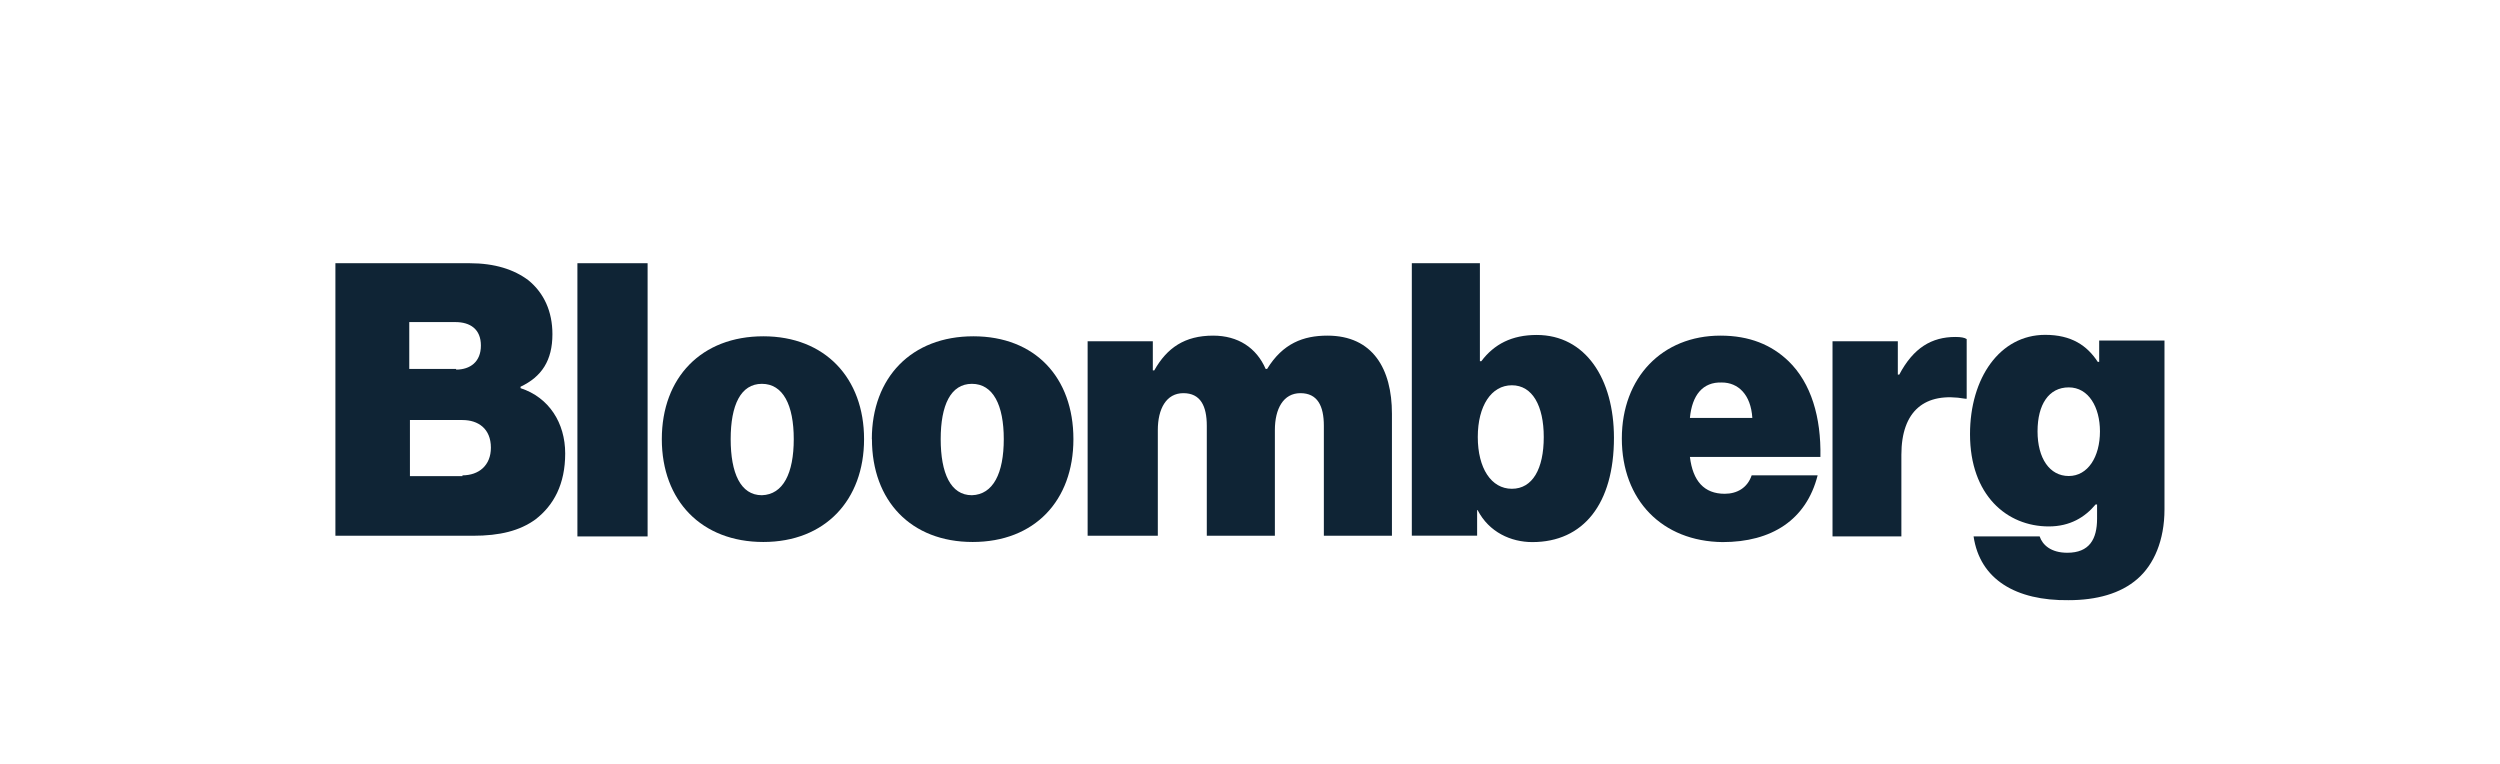 <?xml version="1.0" encoding="UTF-8"?><svg id="Group_16" xmlns="http://www.w3.org/2000/svg" viewBox="0 0 225.1 68.8"><defs><style>.cls-1{fill:#0f2435;}</style></defs><path class="cls-1" d="M30.2,23.7h12.07c2.3,0,4.02.57,5.3,1.53,1.41,1.15,2.17,2.81,2.17,4.86,0,2.36-.96,3.83-2.87,4.73v.13c2.56.83,4.02,3.13,4.02,5.88s-1.02,4.66-2.68,5.94c-1.41,1.02-3.19,1.47-5.62,1.47h-12.39v-24.53ZM41.06,33.28c1.28,0,2.24-.7,2.24-2.17s-.96-2.11-2.3-2.11h-4.15v4.22h4.22v.06ZM41.64,42.8c1.47,0,2.56-.89,2.56-2.49,0-1.72-1.15-2.49-2.56-2.49h-4.73v5.05h4.73v-.06Z"/><path class="cls-1" d="M51.99,23.7h6.32v24.6h-6.32v-24.6Z"/><path class="cls-1" d="M59.59,39.54c0-5.56,3.58-9.26,9.14-9.26s9.07,3.77,9.07,9.26-3.51,9.26-9.07,9.26-9.14-3.71-9.14-9.26ZM71.47,39.54c0-3.07-.96-4.98-2.87-4.98s-2.81,1.92-2.81,4.98.89,5.05,2.81,5.05c1.92-.06,2.87-1.98,2.87-5.05Z"/><path class="cls-1" d="M78.5,39.54c0-5.56,3.58-9.26,9.14-9.26s9.01,3.71,9.01,9.26-3.51,9.26-9.07,9.26-9.07-3.71-9.07-9.26ZM90.38,39.54c0-3.07-.96-4.98-2.87-4.98s-2.81,1.92-2.81,4.98.89,5.05,2.81,5.05c1.92-.06,2.87-1.98,2.87-5.05Z"/><path class="cls-1" d="M97.92,30.73h5.88v2.62h.13c1.15-2.04,2.75-3.13,5.3-3.13,2.24,0,3.9,1.09,4.73,3h.13c1.41-2.3,3.26-3,5.43-3,4.09,0,5.81,3,5.81,7.03v10.99h-6.13v-9.9c0-1.79-.57-2.94-2.11-2.94s-2.3,1.41-2.3,3.32v9.52h-6.13v-9.9c0-1.79-.57-2.94-2.11-2.94s-2.3,1.41-2.3,3.32v9.52h-6.32v-17.5Z"/><path class="cls-1" d="M133.06,45.93h-.06v2.3h-5.88v-24.53h6.13v8.82h.13c1.15-1.53,2.75-2.36,4.98-2.36,4.41,0,6.96,3.96,6.96,9.26,0,5.94-2.75,9.39-7.35,9.39-1.92,0-3.9-.89-4.92-2.87ZM139,39.35c0-2.81-1.02-4.66-2.87-4.66s-3.07,1.85-3.07,4.66,1.21,4.66,3.07,4.66,2.87-1.79,2.87-4.66Z"/><path class="cls-1" d="M146.03,39.48c0-5.49,3.64-9.26,8.88-9.26,2.62,0,4.6.83,6.13,2.3,2.04,1.98,2.94,5.05,2.87,8.62h-11.75c.26,2.17,1.28,3.32,3.13,3.32,1.09,0,2.04-.51,2.43-1.66h5.94c-1.02,4.02-4.15,6.01-8.56,6.01-5.43-.06-9.07-3.77-9.07-9.33ZM152.16,37.63h5.62c-.13-2.11-1.28-3.19-2.75-3.19-1.72-.06-2.68,1.15-2.87,3.19Z"/><path class="cls-1" d="M170.88,33.73h.13c1.28-2.43,2.94-3.39,5.05-3.39.51,0,.83.06,1.02.19v5.37h-.13c-3.64-.64-5.75,1.09-5.75,5.05v7.35h-6.2v-17.57h5.88v3Z"/><path class="cls-1" d="M177.71,48.3h5.94c.26.77,1.02,1.47,2.49,1.47,1.98,0,2.68-1.21,2.68-3.07v-1.28h-.13c-.96,1.15-2.3,1.98-4.22,1.98-3.77,0-7.09-2.81-7.09-8.31,0-5.05,2.68-8.94,6.77-8.94,2.36,0,3.77.96,4.73,2.43h.13v-1.92h5.88v15.2c0,2.81-.96,4.98-2.43,6.26-1.53,1.34-3.71,1.92-6.2,1.92-4.73.06-7.99-1.85-8.56-5.75ZM189.08,38.84c0-2.17-1.02-3.96-2.81-3.96s-2.81,1.53-2.81,3.96,1.09,4.02,2.81,4.02c1.72,0,2.81-1.72,2.81-4.02Z"/></svg>